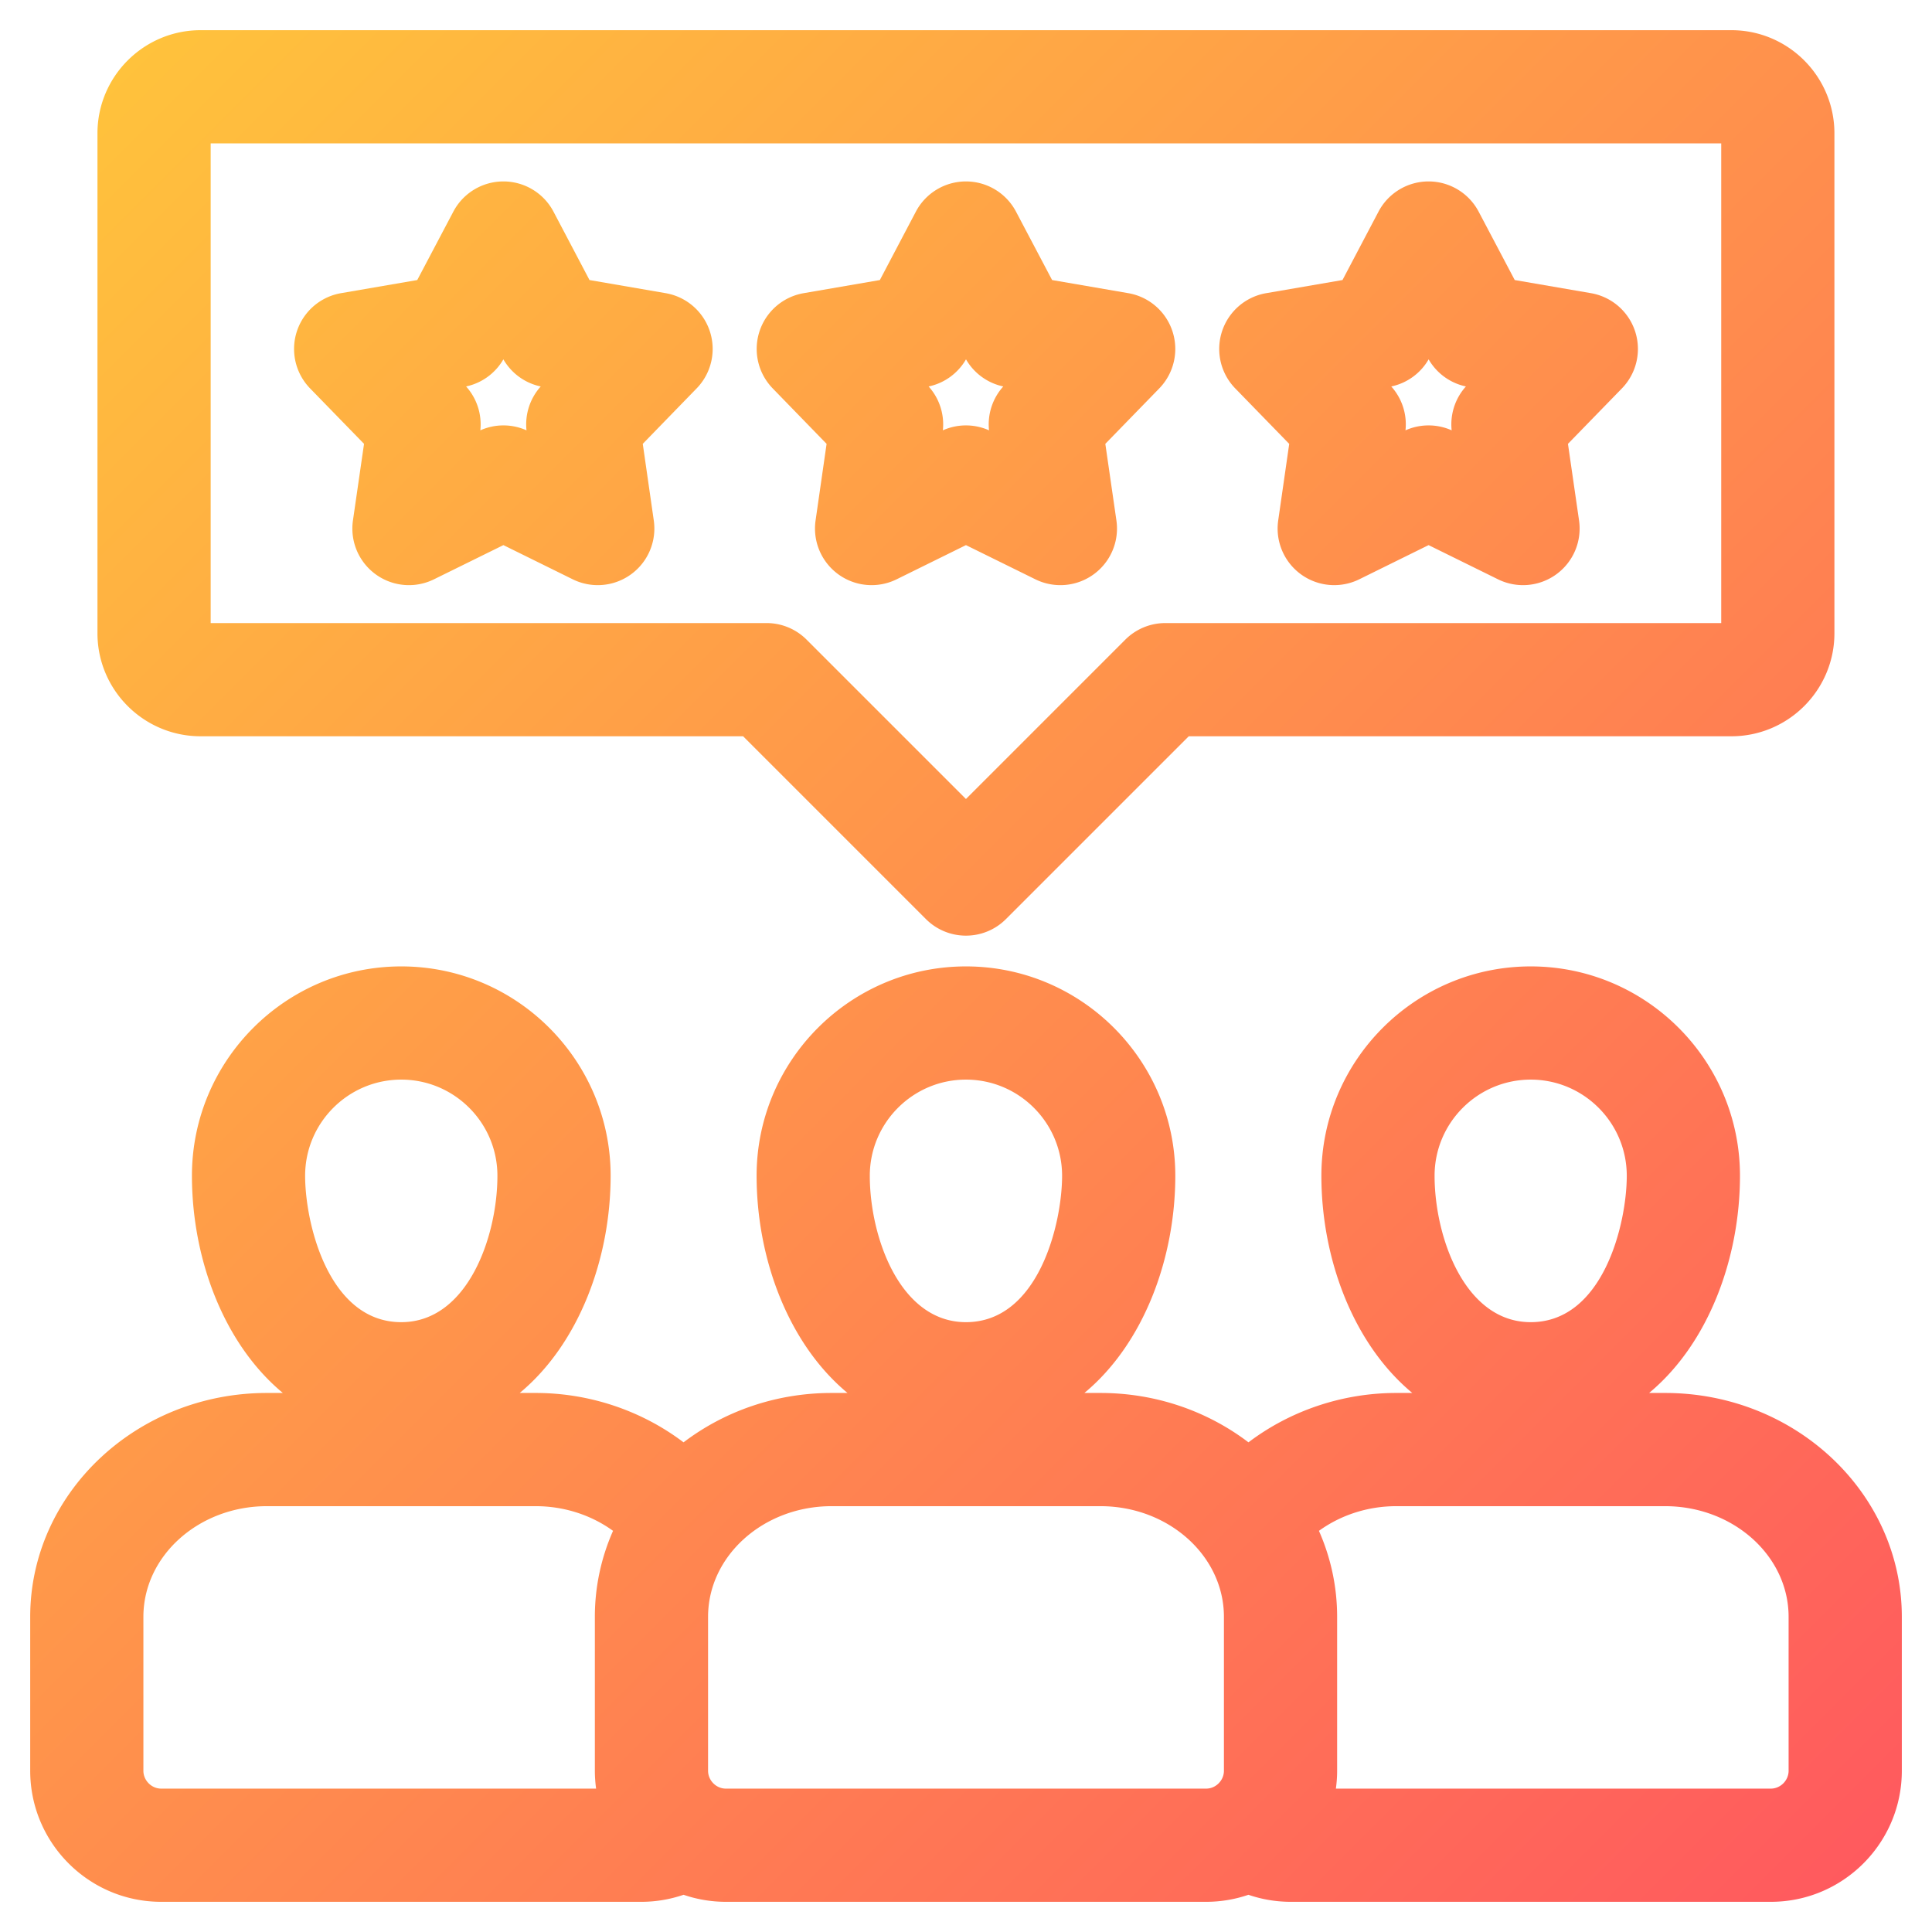 <svg xmlns="http://www.w3.org/2000/svg" version="1.1" xmlns:xlink="http://www.w3.org/1999/xlink" width="512" height="512" x="0" y="0" viewBox="0 0 512 512" style="enable-background:new 0 0 512 512" xml:space="preserve" class=""><g><linearGradient id="a" x1="21.549" x2="490.441" y1="28.309" y2="497.201" gradientUnits="userSpaceOnUse"><stop offset="0" stop-color="#ffc23c"></stop><stop offset="1" stop-color="#ff5a5e"></stop></linearGradient><path fill="url(#a)" d="M441.263 369.15h-4.232c15.785-13.111 24.08-35.782 24.08-57.564 0-30.59-24.875-55.478-55.451-55.478s-55.48 24.887-55.48 55.478c0 21.783 8.299 44.453 24.092 57.564h-4.244c-14.362 0-28.148 4.737-39.172 13.084-10.753-8.176-24.396-13.084-39.236-13.084h-4.245c15.793-13.111 24.092-35.782 24.092-57.564 0-30.59-24.888-55.478-55.479-55.478s-55.48 24.887-55.48 55.478c0 21.783 8.299 44.453 24.092 57.564h-4.215c-14.84 0-28.483 4.908-39.237 13.084-11.024-8.348-24.811-13.084-39.172-13.084h-4.244c15.793-13.111 24.092-35.782 24.092-57.564 0-30.59-24.889-55.478-55.48-55.478s-55.479 24.887-55.479 55.478c0 21.783 8.299 44.453 24.092 57.564h-4.216c-34.593 0-62.736 26.617-62.736 59.333v40.789c0 19.149 15.566 34.729 34.701 34.729h127.278c3.837 0 7.596-.648 11.171-1.865a34.503 34.503 0 0 0 11.195 1.865h127.308a34.5 34.5 0 0 0 11.191-1.864 34.51 34.51 0 0 0 11.146 1.864h127.308c19.135 0 34.701-15.579 34.701-34.729v-40.789c0-32.716-28.144-59.333-62.737-59.333zm-35.604-83.042c14.034 0 25.451 11.429 25.451 25.478 0 12.659-6.221 38.8-25.451 38.8-17.575 0-25.48-22.689-25.48-38.8 0-14.048 11.431-25.478 25.48-25.478zm-149.674 0c14.05 0 25.479 11.429 25.479 25.478 0 12.659-6.229 38.8-25.479 38.8-17.575 0-25.48-22.689-25.48-38.8 0-14.048 11.431-25.478 25.48-25.478zm-149.646 0c14.05 0 25.48 11.429 25.48 25.478 0 16.111-7.905 38.8-25.48 38.8-19.251 0-25.479-26.141-25.479-38.8 0-14.048 11.43-25.478 25.479-25.478zm-68.34 183.164v-40.789c0-16.174 14.686-29.333 32.736-29.333h71.236c7.534 0 14.73 2.359 20.493 6.539a56.234 56.234 0 0 0-4.821 22.794v40.789c0 1.605.119 3.181.33 4.729H42.701c-2.548 0-4.701-2.166-4.701-4.729zm154.346 4.729c-2.548 0-4.701-2.166-4.701-4.729v-40.789c0-16.174 14.686-29.333 32.737-29.333h71.236c18.051 0 32.736 13.159 32.736 29.333v40.789c0 2.563-2.153 4.729-4.701 4.729H192.344zm281.654-4.729c0 2.563-2.153 4.729-4.701 4.729H354.024c.211-1.547.33-3.124.33-4.729v-40.789c0-8.073-1.72-15.772-4.821-22.793 5.763-4.18 12.959-6.539 20.493-6.539h71.236c18.052 0 32.737 13.159 32.737 29.333v40.789zM53.161 195.119h143.772l48.445 48.443a14.95 14.95 0 0 0 10.606 4.393c3.838 0 7.678-1.465 10.606-4.393l48.446-48.443h143.8c15.055 0 27.303-12.248 27.303-27.302V35.33c0-15.07-12.248-27.33-27.303-27.33H53.161C38.091 8 25.83 20.26 25.83 35.33v132.487c0 15.055 12.261 27.302 27.331 27.302zM55.83 38h400.311v127.119H308.826c-3.978 0-7.793 1.58-10.606 4.393l-42.233 42.23-42.232-42.23a14.999 14.999 0 0 0-10.606-4.393H55.83zm285.826 79.63-2.919 20.303a15 15 0 0 0 21.482 15.587l18.372-9.06 18.397 9.063a14.996 14.996 0 0 0 15.447-1.322 15 15 0 0 0 6.027-14.284l-2.938-20.294 14.292-14.688a15 15 0 0 0-8.203-25.243l-20.193-3.479-9.566-18.132a15 15 0 0 0-13.267-8h-.007a15 15 0 0 0-13.266 8.012l-9.54 18.12-20.213 3.479a15 15 0 0 0-8.205 25.244l14.299 14.694zm36.945-22.4a14.997 14.997 0 0 0 9.88 7.184 14.993 14.993 0 0 0-3.776 11.627 15.007 15.007 0 0 0-12.235 0 15.005 15.005 0 0 0-3.771-11.623 14.996 14.996 0 0 0 9.903-7.189zm-159.546 22.394-2.92 20.31a15.001 15.001 0 0 0 21.483 15.587l18.371-9.06 18.397 9.063a14.999 14.999 0 0 0 21.474-15.605l-2.938-20.295 14.291-14.688a15 15 0 0 0-8.203-25.243l-20.192-3.479-9.567-18.132a15 15 0 0 0-13.267-8h-.007a15 15 0 0 0-13.266 8.012l-9.541 18.121-20.185 3.479a15 15 0 0 0-8.211 25.235l14.279 14.695zm36.943-22.394a15.006 15.006 0 0 0 9.881 7.185 14.993 14.993 0 0 0-3.776 11.627 14.997 14.997 0 0 0-12.235 0 15.003 15.003 0 0 0-3.771-11.622 14.997 14.997 0 0 0 9.902-7.189zm-79.589-17.537-20.185-3.479-9.541-18.121a14.998 14.998 0 0 0-13.266-8.012h-.007c-5.563 0-10.67 3.08-13.267 8l-9.567 18.132-20.192 3.479a15 15 0 0 0-8.203 25.243l14.292 14.688-2.938 20.294a14.997 14.997 0 0 0 21.472 15.606l18.399-9.063 18.371 9.06a15 15 0 0 0 21.483-15.587l-2.92-20.31 14.279-14.695a14.998 14.998 0 0 0-8.211-25.235zm-36.881 36.348a15 15 0 0 0-12.234 0 15 15 0 0 0-3.776-11.627 15.003 15.003 0 0 0 9.88-7.185 14.997 14.997 0 0 0 9.902 7.189 14.995 14.995 0 0 0-3.771 11.622z" opacity="1" data-original="url(#a)"></path></g></svg>
